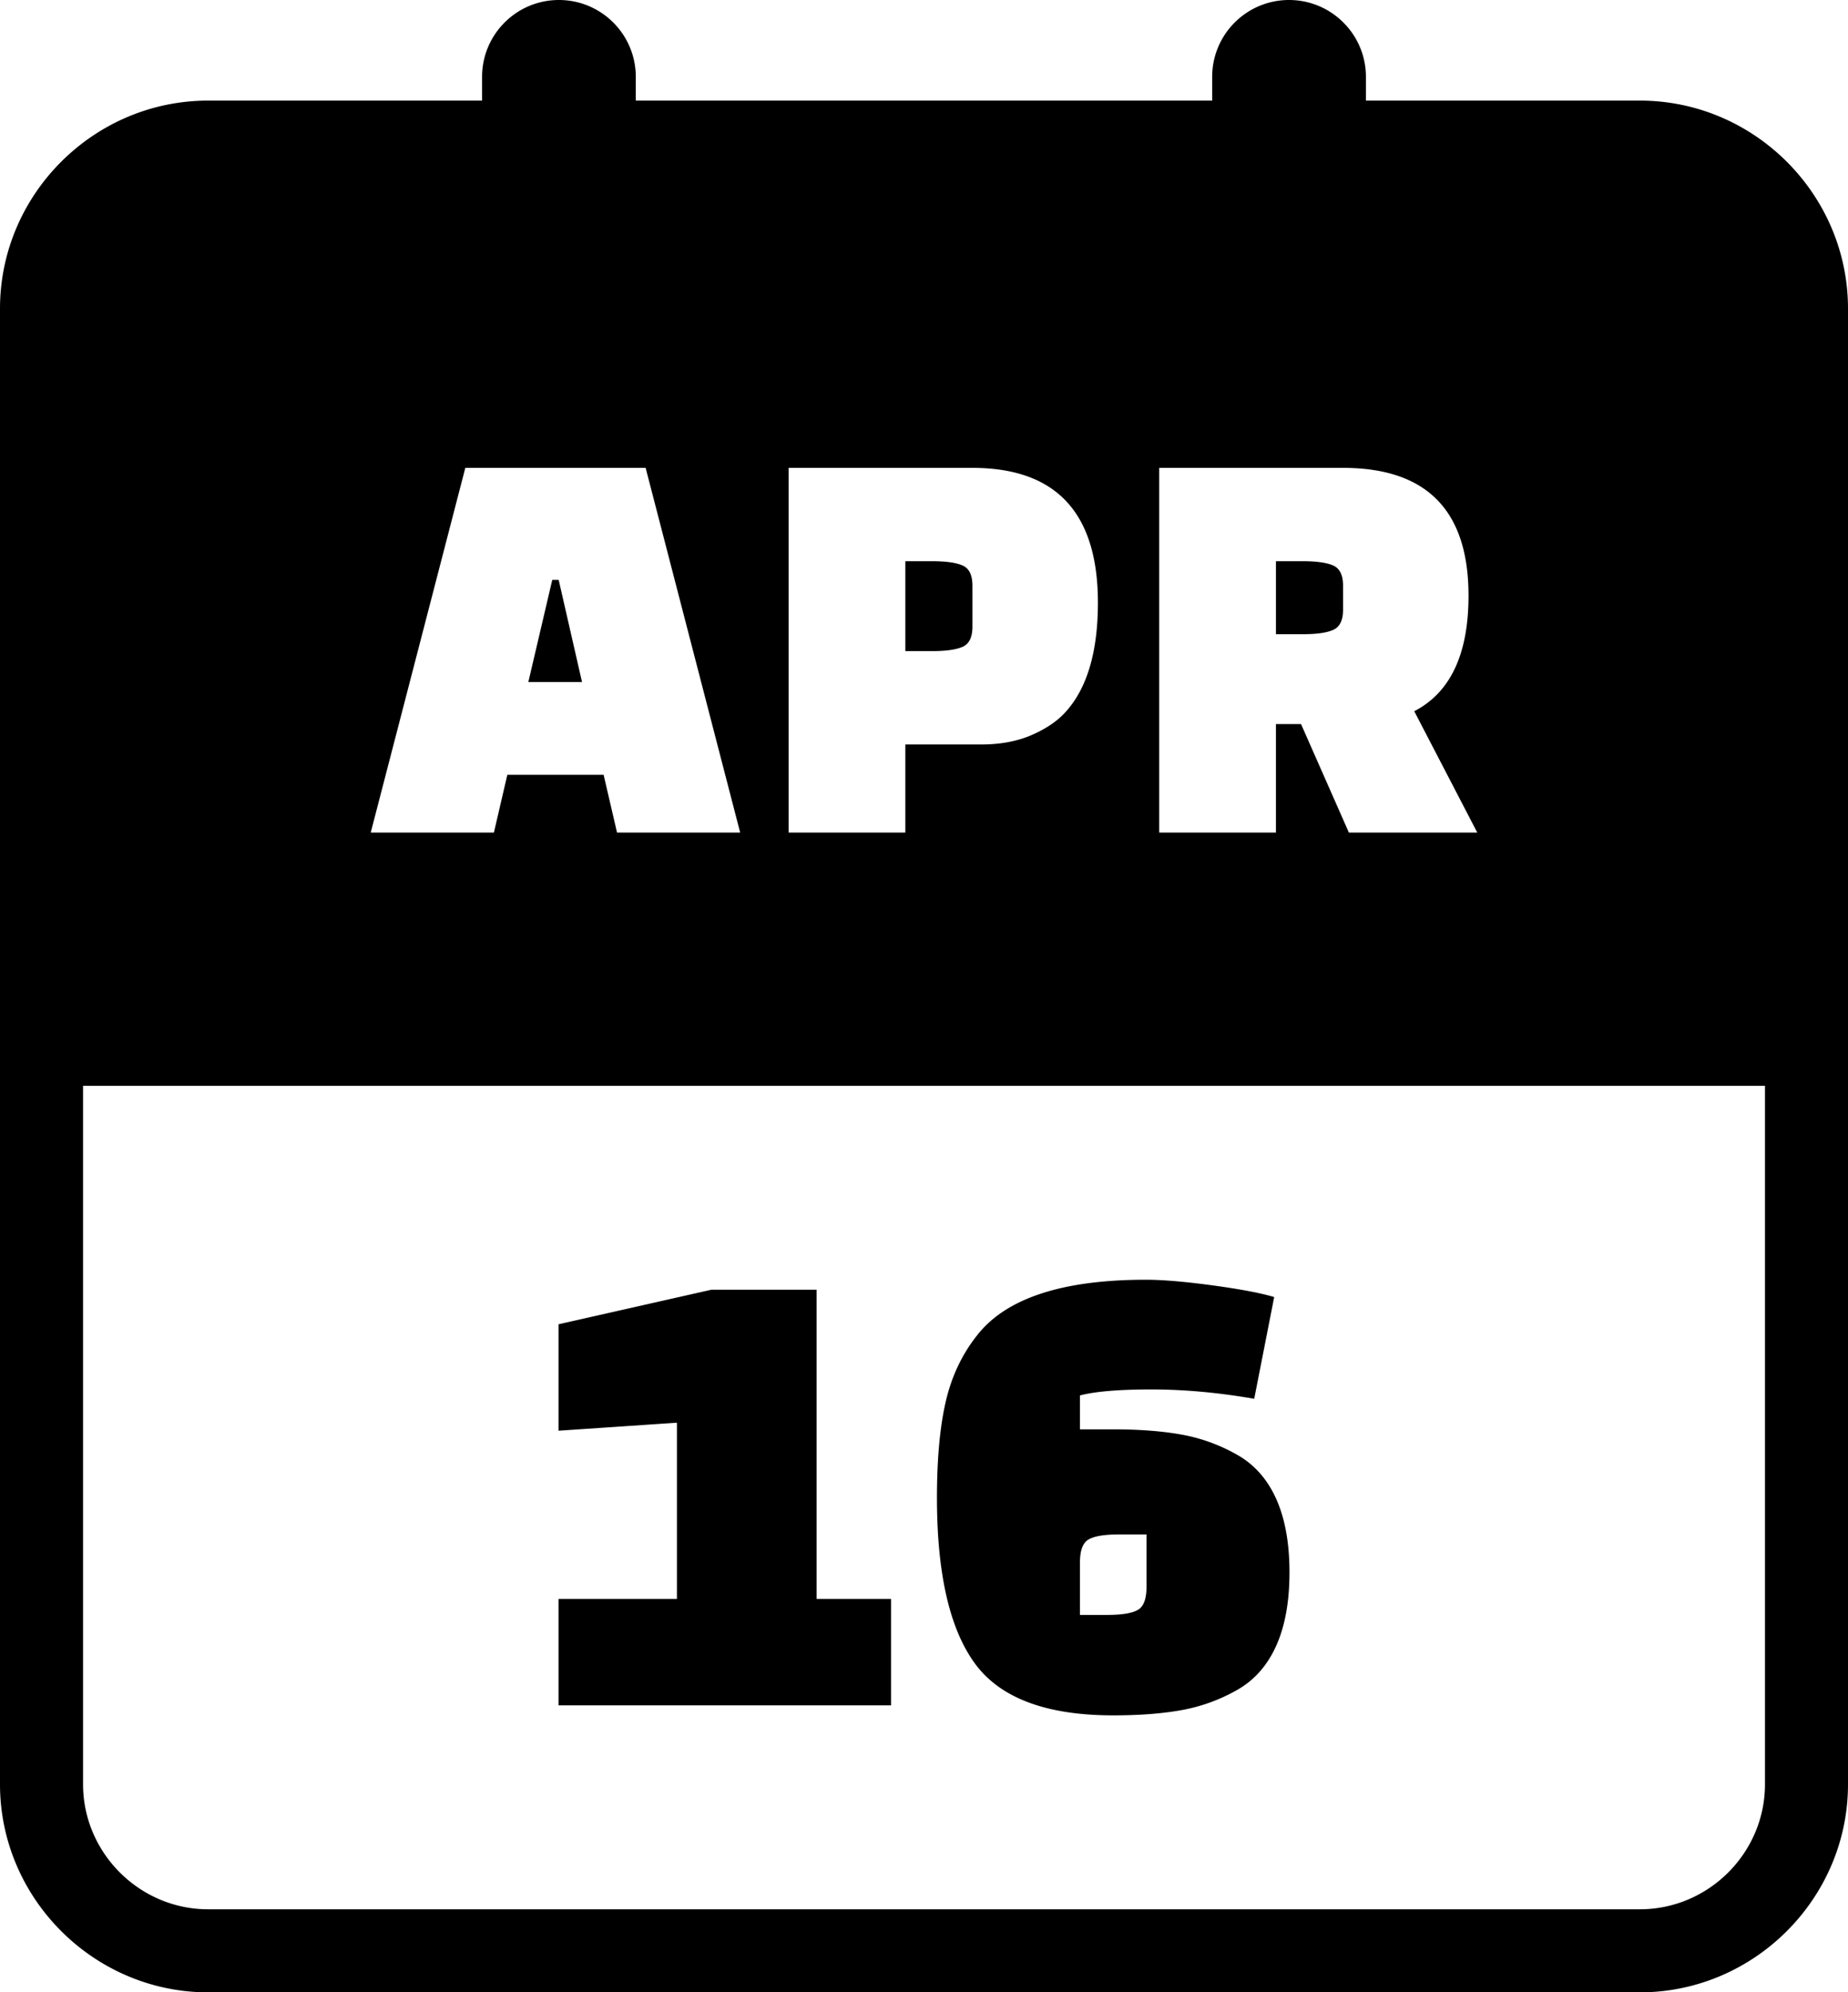 <svg xmlns="http://www.w3.org/2000/svg" shape-rendering="geometricPrecision" text-rendering="geometricPrecision" image-rendering="optimizeQuality" fill-rule="evenodd" clip-rule="evenodd" viewBox="0 0 475 512.14"><path d="M53.5 25.86h70.41v-6.1C123.91 8.85 132.76 0 143.66 0c10.91 0 19.76 8.85 19.76 19.76v6.1h148.15v-6.1C311.57 8.85 320.42 0 331.33 0c10.9 0 19.76 8.85 19.76 19.76v6.1h70.41c29.39 0 53.5 24.09 53.5 53.48v379.32c0 29.36-24.13 53.48-53.5 53.48h-368c-29.35 0-53.5-24.12-53.5-53.48V79.34c0-29.4 24.12-53.48 53.5-53.48zm175.53 412.51h-85.47v-27.35h30.43v-45.31l-30.43 2.06v-27.36l39.32-8.89h27.01v79.5h19.14v27.35zm65.66-30.43v-13.51h-7.01c-3.77 0-6.39.43-7.87 1.29-1.48.85-2.22 2.82-2.22 5.89v13.51h7.01c3.76 0 6.38-.43 7.86-1.29 1.48-.84 2.23-2.81 2.23-5.89zm33.33-22.66c2.28 5.08 3.42 11.38 3.42 18.9 0 7.52-1.14 13.82-3.42 18.89-2.28 5.07-5.64 8.86-10.09 11.37a44.947 44.947 0 01-14.1 5.13c-4.96.91-10.85 1.37-17.69 1.37-17.21 0-29.06-4.45-35.56-13.34-6.49-8.89-9.75-23.08-9.75-42.57 0-9.91.74-18.12 2.23-24.62 1.48-6.49 4.16-12.19 8.03-17.09 7.41-9.57 21.89-14.36 43.43-14.36 4.32 0 10.06.49 17.17 1.45 7.13.97 12.4 1.97 15.82 3l-5.13 26.15c-9.23-1.6-18.04-2.4-26.42-2.4-8.37 0-14.5.52-18.37 1.54v8.72h8.55c6.84 0 12.73.46 17.69 1.37 4.96.91 9.66 2.62 14.1 5.13 4.45 2.5 7.81 6.29 10.09 11.36zM126.95 214.02H95.29l24.31-93.75h46.35l24.3 93.75H158.6l-3.45-14.85H130.4l-3.45 14.85zm15-64.96l-6.15 26.26h13.8l-6-26.26h-1.65zm110.26 42.31H232.7v22.65h-30v-93.75h47.25c21.5 0 32.25 11.55 32.25 34.64 0 12.71-2.8 22.11-8.4 28.21-2.1 2.3-4.99 4.25-8.69 5.85-3.71 1.6-8.01 2.4-12.9 2.4zm-19.51-47.11v23.11h6.9c3.61 0 6.23-.38 7.88-1.13 1.65-.75 2.47-2.47 2.47-5.17v-10.5c0-2.7-.82-4.43-2.47-5.18-1.65-.75-4.27-1.13-7.88-1.13h-6.9zm147.01 69.76h-33l-12.3-27.9h-6.45v27.9h-30v-93.75h47.25c21.5 0 32.25 10.95 32.25 32.85 0 15-4.65 24.9-13.95 29.7l16.2 31.2zm-51.75-69.76v18.76h6.9c3.6 0 6.22-.37 7.87-1.13 1.65-.75 2.48-2.47 2.48-5.17v-6.15c0-2.7-.83-4.43-2.48-5.18s-4.27-1.13-7.87-1.13h-6.9zM53.5 490.79h368c17.65 0 32.16-14.48 32.16-32.13V279.11H21.35v179.55c0 17.63 14.52 32.13 32.15 32.13z"/></svg>